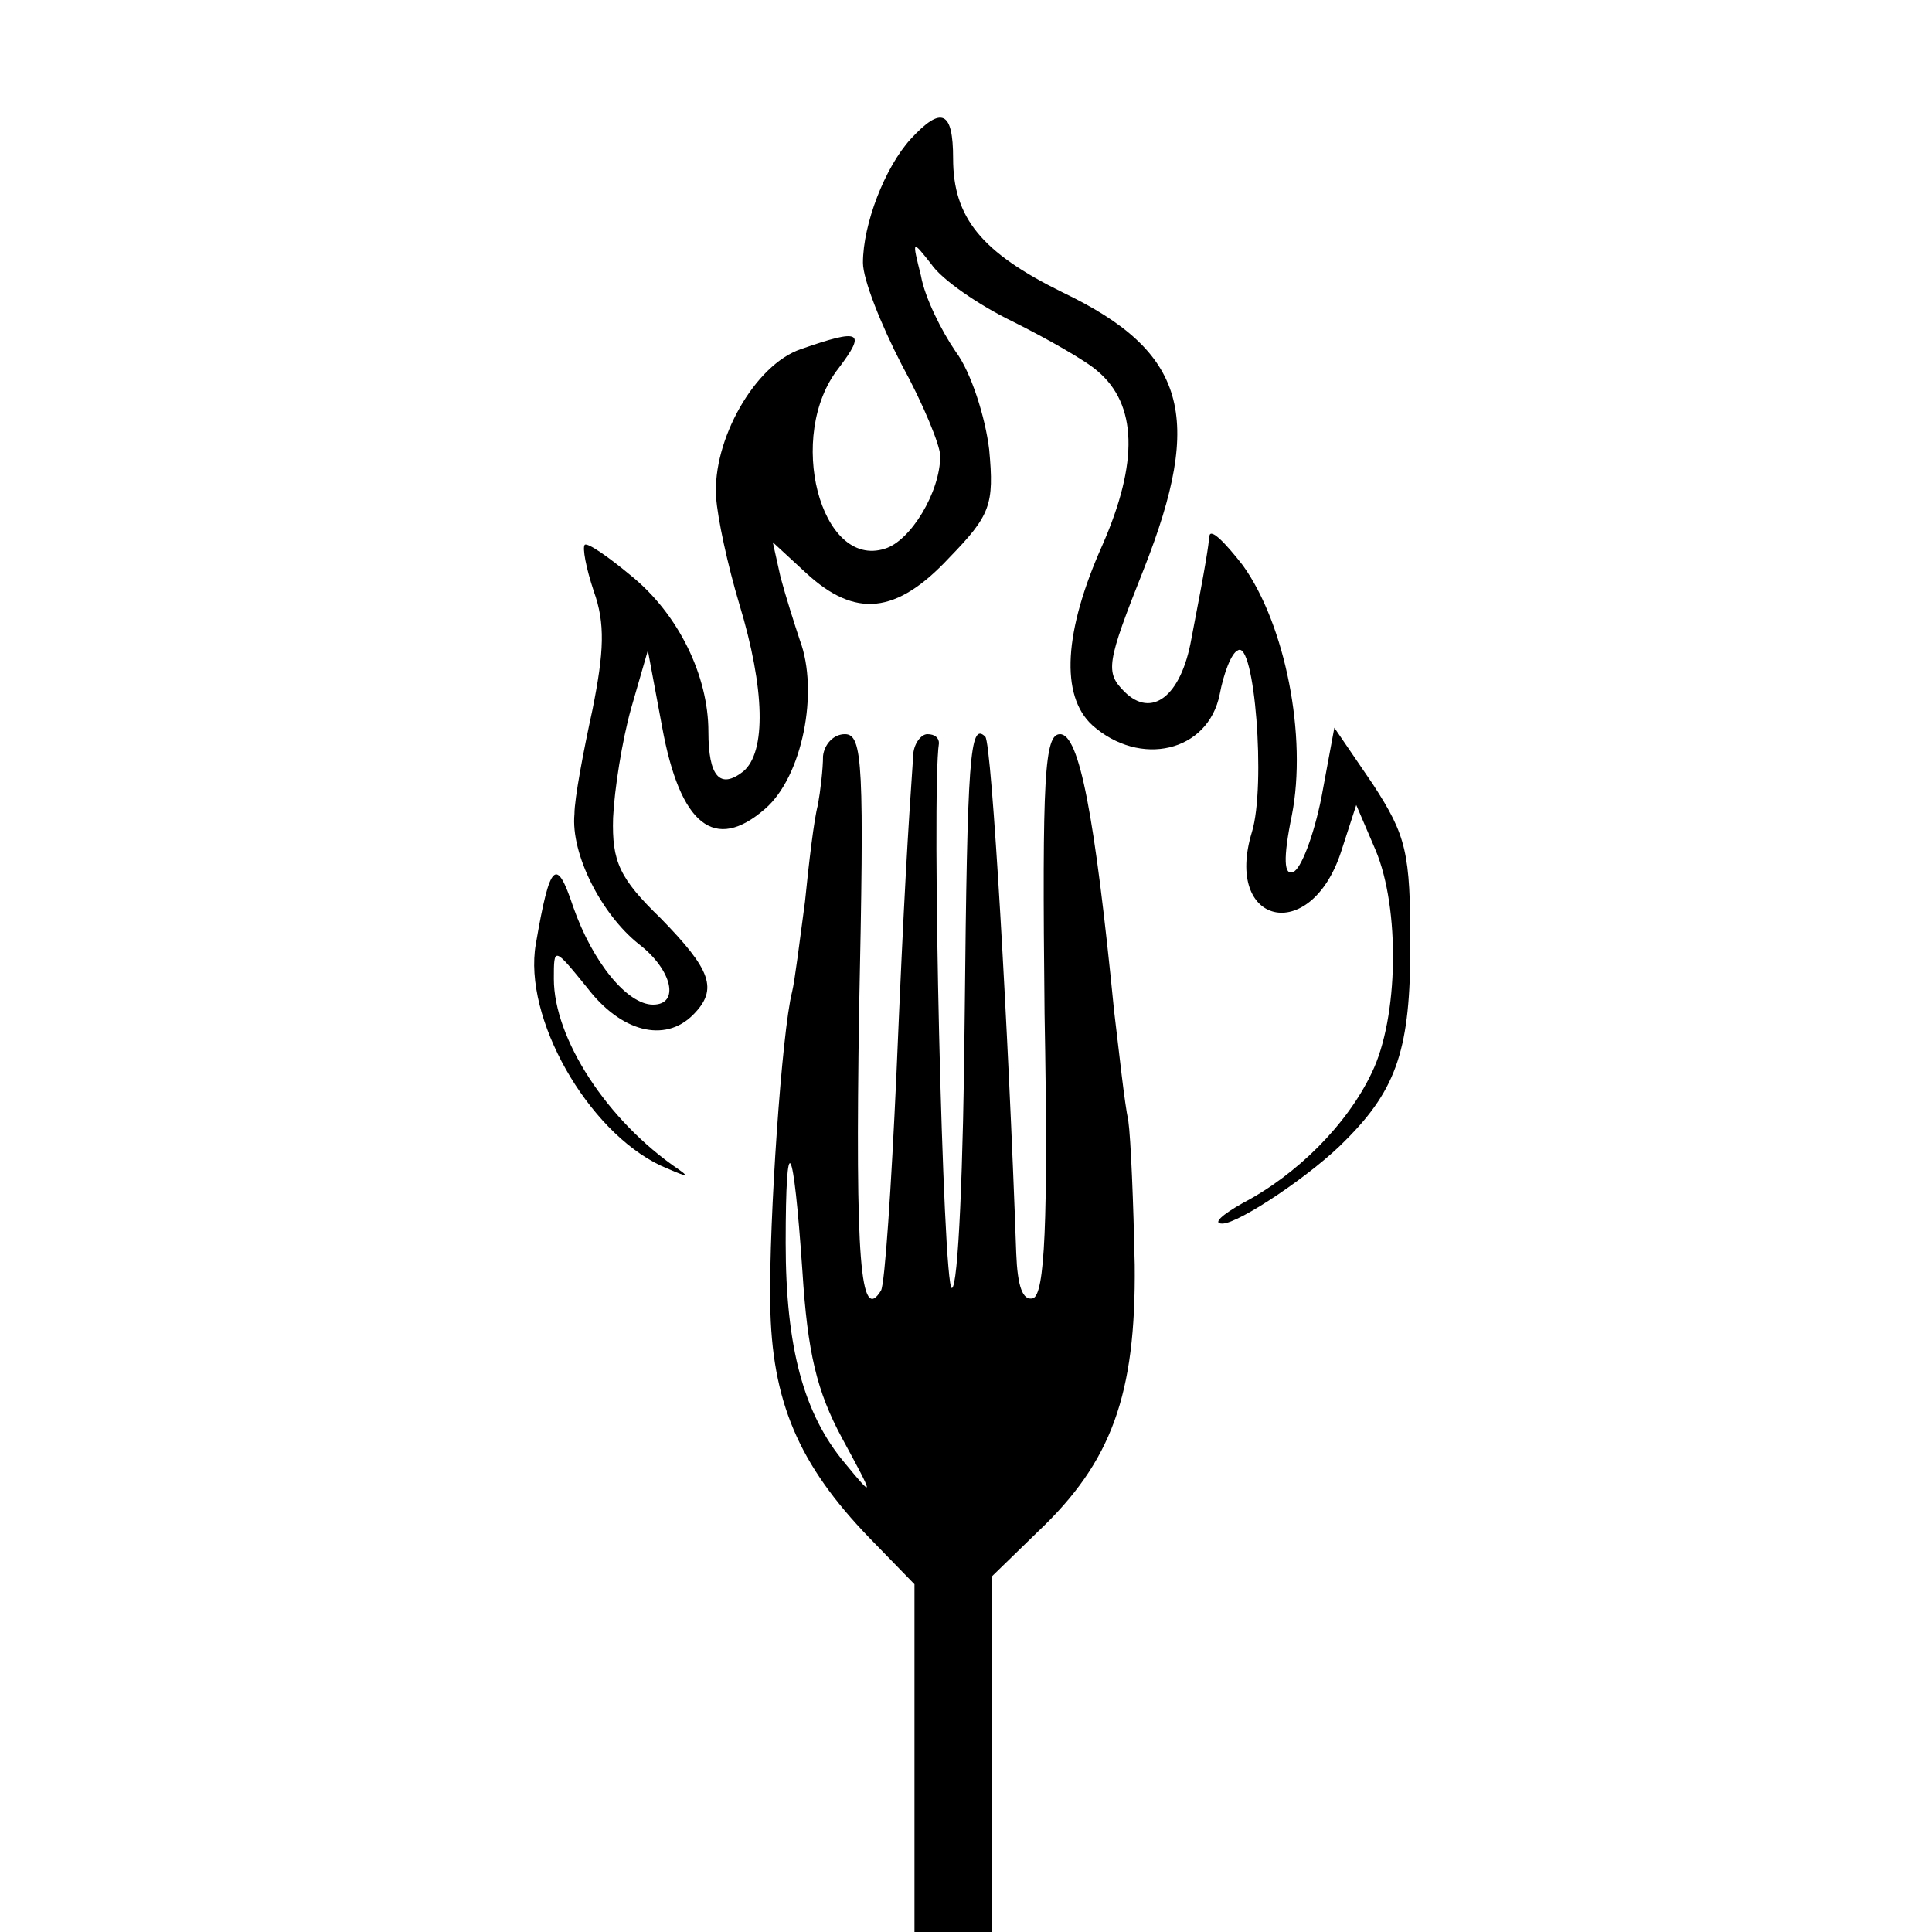 <?xml version="1.0" standalone="no"?>
<!DOCTYPE svg PUBLIC "-//W3C//DTD SVG 20010904//EN"
 "http://www.w3.org/TR/2001/REC-SVG-20010904/DTD/svg10.dtd">
<svg version="1.0" xmlns="http://www.w3.org/2000/svg"
 width="150pt" height="150pt" viewBox="0 0 150 150"
 preserveAspectRatio="xMidYMid meet">
<g transform="translate(0,150) scale(0.1,-0.1)"
fill="#000000" stroke="none">
<path d="M707 1392 c-20 -22 -37 -66 -37 -96 0 -13 14 -48 30 -79 17 -31 30
-63 30 -71 0 -28 -23 -66 -43 -72 -50 -16 -77 88 -36 140 22 29 17 31 -29 15
-36 -12 -69 -71 -66 -115 1 -16 9 -53 18 -83 20 -66 21 -115 3 -130 -18 -14
-27 -4 -27 31 0 43 -23 91 -60 121 -18 15 -34 26 -36 24 -2 -2 1 -18 7 -36 9
-25 8 -47 -1 -92 -7 -32 -14 -69 -14 -81 -3 -31 21 -78 50 -101 26 -20 32 -47
11 -47 -20 0 -47 33 -62 76 -13 39 -18 35 -29 -29 -10 -57 40 -145 97 -172 18
-8 24 -10 14 -3 -56 38 -97 102 -97 148 0 25 0 25 26 -7 26 -34 60 -43 82 -21
20 20 14 35 -25 75 -32 31 -38 44 -37 78 1 22 7 60 14 85 l13 45 11 -59 c14
-77 41 -98 80 -64 29 25 42 91 27 131 -4 12 -11 34 -15 49 l-6 27 26 -24 c38
-35 70 -32 111 12 32 33 35 41 31 84 -3 25 -14 60 -26 76 -11 16 -24 42 -27
59 -7 28 -7 28 8 9 8 -12 37 -32 64 -45 26 -13 56 -30 65 -38 31 -26 32 -71 4
-135 -30 -67 -33 -117 -8 -140 37 -33 90 -21 99 24 3 16 9 32 14 34 13 9 22
-105 11 -141 -22 -72 45 -88 69 -16 l12 37 15 -35 c19 -45 18 -130 -3 -173
-19 -40 -58 -79 -100 -101 -16 -9 -24 -16 -16 -16 13 0 71 39 96 65 40 40 50
72 50 151 0 72 -3 85 -29 125 l-30 44 -10 -54 c-6 -30 -16 -56 -22 -58 -7 -3
-8 10 -1 44 12 61 -5 148 -38 194 -14 18 -25 29 -26 23 -1 -9 -2 -18 -14 -80
-8 -45 -31 -62 -52 -41 -15 15 -14 22 15 95 47 119 33 169 -63 215 -63 31 -85
58 -85 104 0 37 -9 41 -33 15z"/>
<path d="M639 913 c0 -10 -2 -27 -4 -38 -3 -11 -7 -45 -10 -75 -4 -30 -8 -62
-10 -70 -8 -31 -18 -178 -17 -242 1 -76 22 -125 77 -182 l35 -36 0 -135 0
-135 30 0 30 0 0 138 0 138 36 35 c57 54 76 106 75 207 -1 48 -3 98 -5 112 -3
14 -7 52 -11 85 -15 152 -27 215 -42 215 -12 0 -14 -32 -12 -217 3 -164 0
-218 -9 -221 -8 -2 -12 9 -13 35 -6 172 -19 396 -24 401 -12 12 -14 -15 -16
-216 -1 -117 -5 -212 -10 -212 -7 0 -16 385 -10 423 0 4 -3 7 -9 7 -5 0 -11
-8 -11 -17 -4 -59 -7 -104 -13 -247 -4 -88 -9 -163 -12 -168 -16 -26 -20 23
-17 217 4 191 3 215 -11 215 -9 0 -16 -8 -17 -17z m-16 -400 c4 -63 11 -93 31
-130 25 -46 25 -47 2 -19 -32 38 -46 90 -46 171 0 91 6 80 13 -22z"/>
</g>
</svg>

